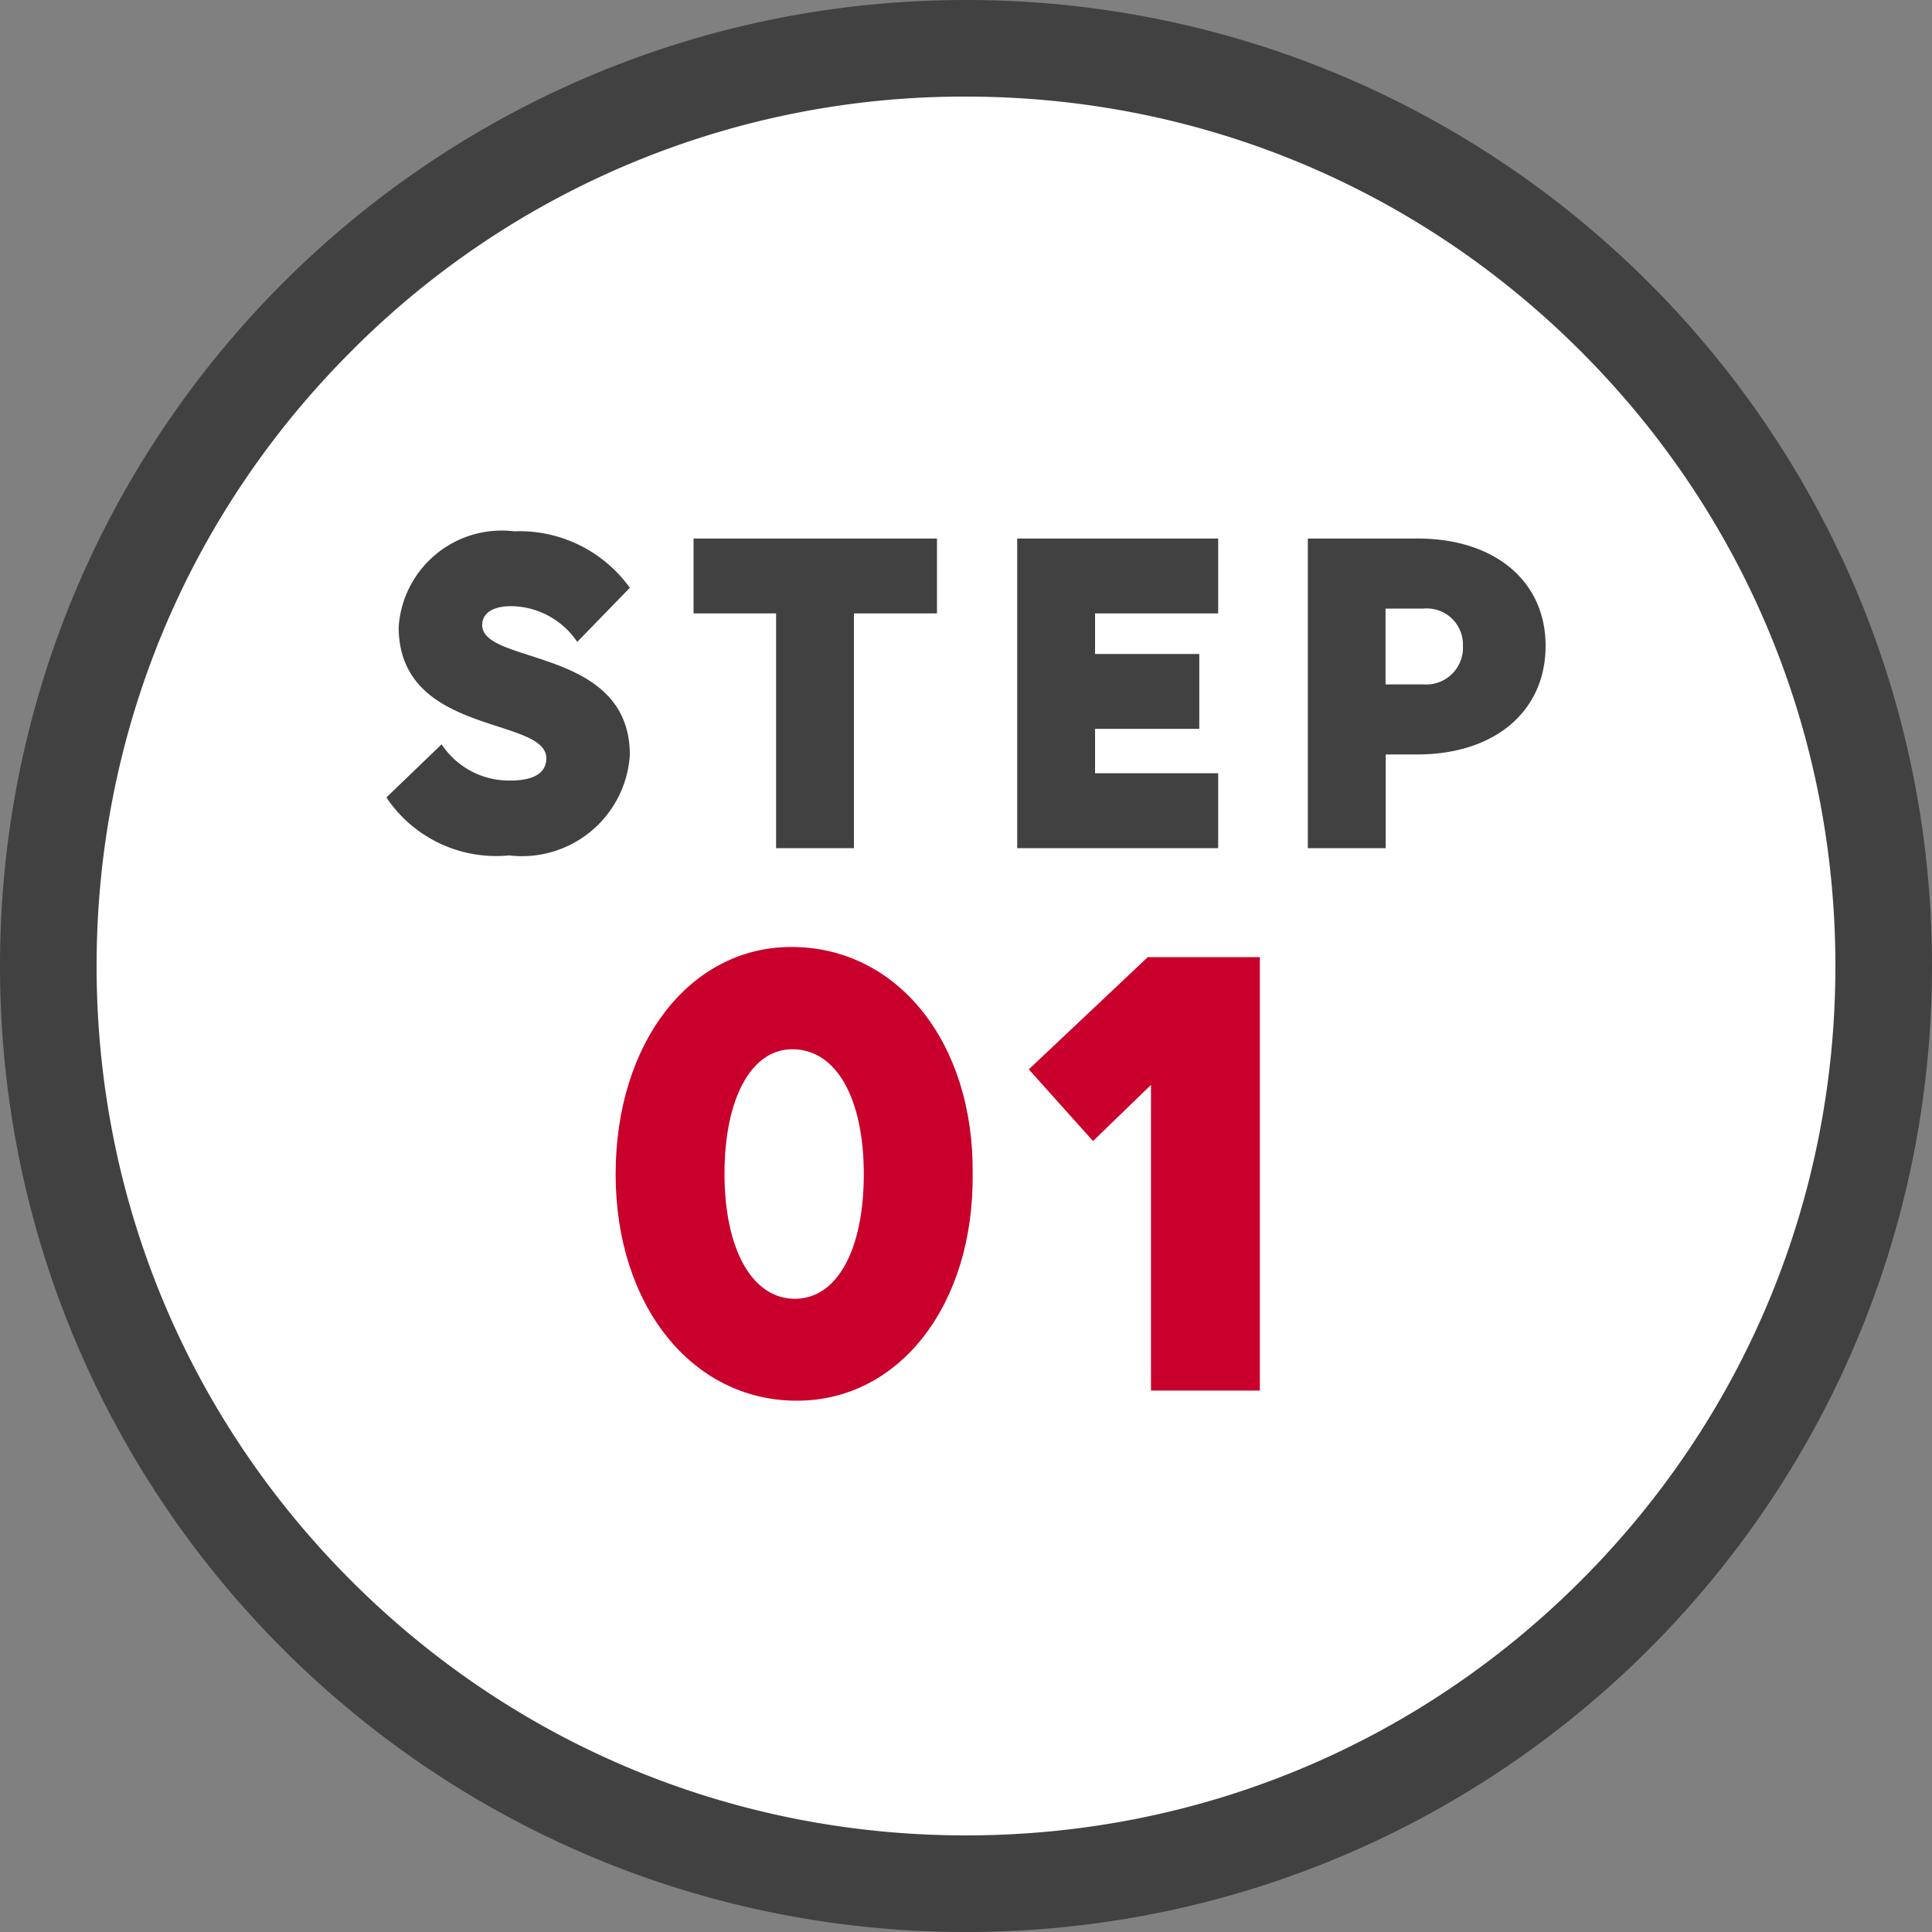 <svg xmlns="http://www.w3.org/2000/svg" width="40" height="40" data-name="グループ 38896"><rect width="100%" height="100%" fill="#808080" stroke="none"/><g fill="#fff" data-name="パス 189968"><path d="M20 39a18.94 18.94 0 0 1-13.435-5.565A18.94 18.94 0 0 1 1 20 18.94 18.94 0 0 1 6.565 6.565 18.94 18.94 0 0 1 20 1a18.94 18.94 0 0 1 13.435 5.565A18.94 18.94 0 0 1 39 20a18.94 18.94 0 0 1-5.565 13.435A18.94 18.94 0 0 1 20 39"/><path fill="#414141" d="M20 2A17.88 17.88 0 0 0 7.272 7.272C3.872 10.672 2 15.192 2 20s1.872 9.328 5.272 12.728S15.192 38 20 38s9.328-1.872 12.728-5.272S38 24.808 38 20s-1.872-9.328-5.272-12.728S24.808 2 20 2m0-2c11.046 0 20 8.954 20 20s-8.954 20-20 20S0 31.046 0 20 8.954 0 20 0"/></g><g data-name="グループ 54238"><path fill="#414141" d="M13.04 12.17A2.81 2.81 0 0 0 10.647 11a2.14 2.14 0 0 0-2.393 1.98c0 2.26 3.057 1.85 3.057 2.72 0 .3-.254.46-.742.46a1.67 1.67 0 0 1-1.426-.75L8 16.51a2.73 2.73 0 0 0 2.54 1.2 2.237 2.237 0 0 0 2.5-2.08c0-2.24-3.057-1.86-3.057-2.69 0-.23.2-.39.6-.39a1.67 1.67 0 0 1 1.368.74Zm6.359.53v-1.55h-5.04v1.55h1.709v4.86h1.612V12.7Zm1.661 4.86h4.161v-1.55h-2.549v-.92h2.158v-1.55h-2.158v-.84h2.549v-1.55H21.06Zm6.017 0h1.612v-1.94h.654c1.6 0 2.657-.89 2.657-2.25 0-1.34-1.055-2.22-2.647-2.22h-2.276Zm2.4-4.96a.747.747 0 0 1 .811.77.76.76 0 0 1-.811.8h-.791V12.6Z" data-name="パス 189972"/><path fill="#c9002c" d="M16.498 29c2.128 0 3.668-1.988 3.64-4.7.028-2.71-1.554-4.694-3.754-4.694-2.1 0-3.638 1.984-3.638 4.704S14.328 29 16.498 29m-.042-2.11c-.882 0-1.456-1.022-1.456-2.59s.56-2.576 1.4-2.576c.924-.004 1.484 1.032 1.484 2.586s-.546 2.58-1.428 2.58m9.628 1.9v-8.974h-2.32L21.3 22.14l1.33 1.484 1.2-1.162v6.328Z" data-name="パス 189973"/></g></svg>
